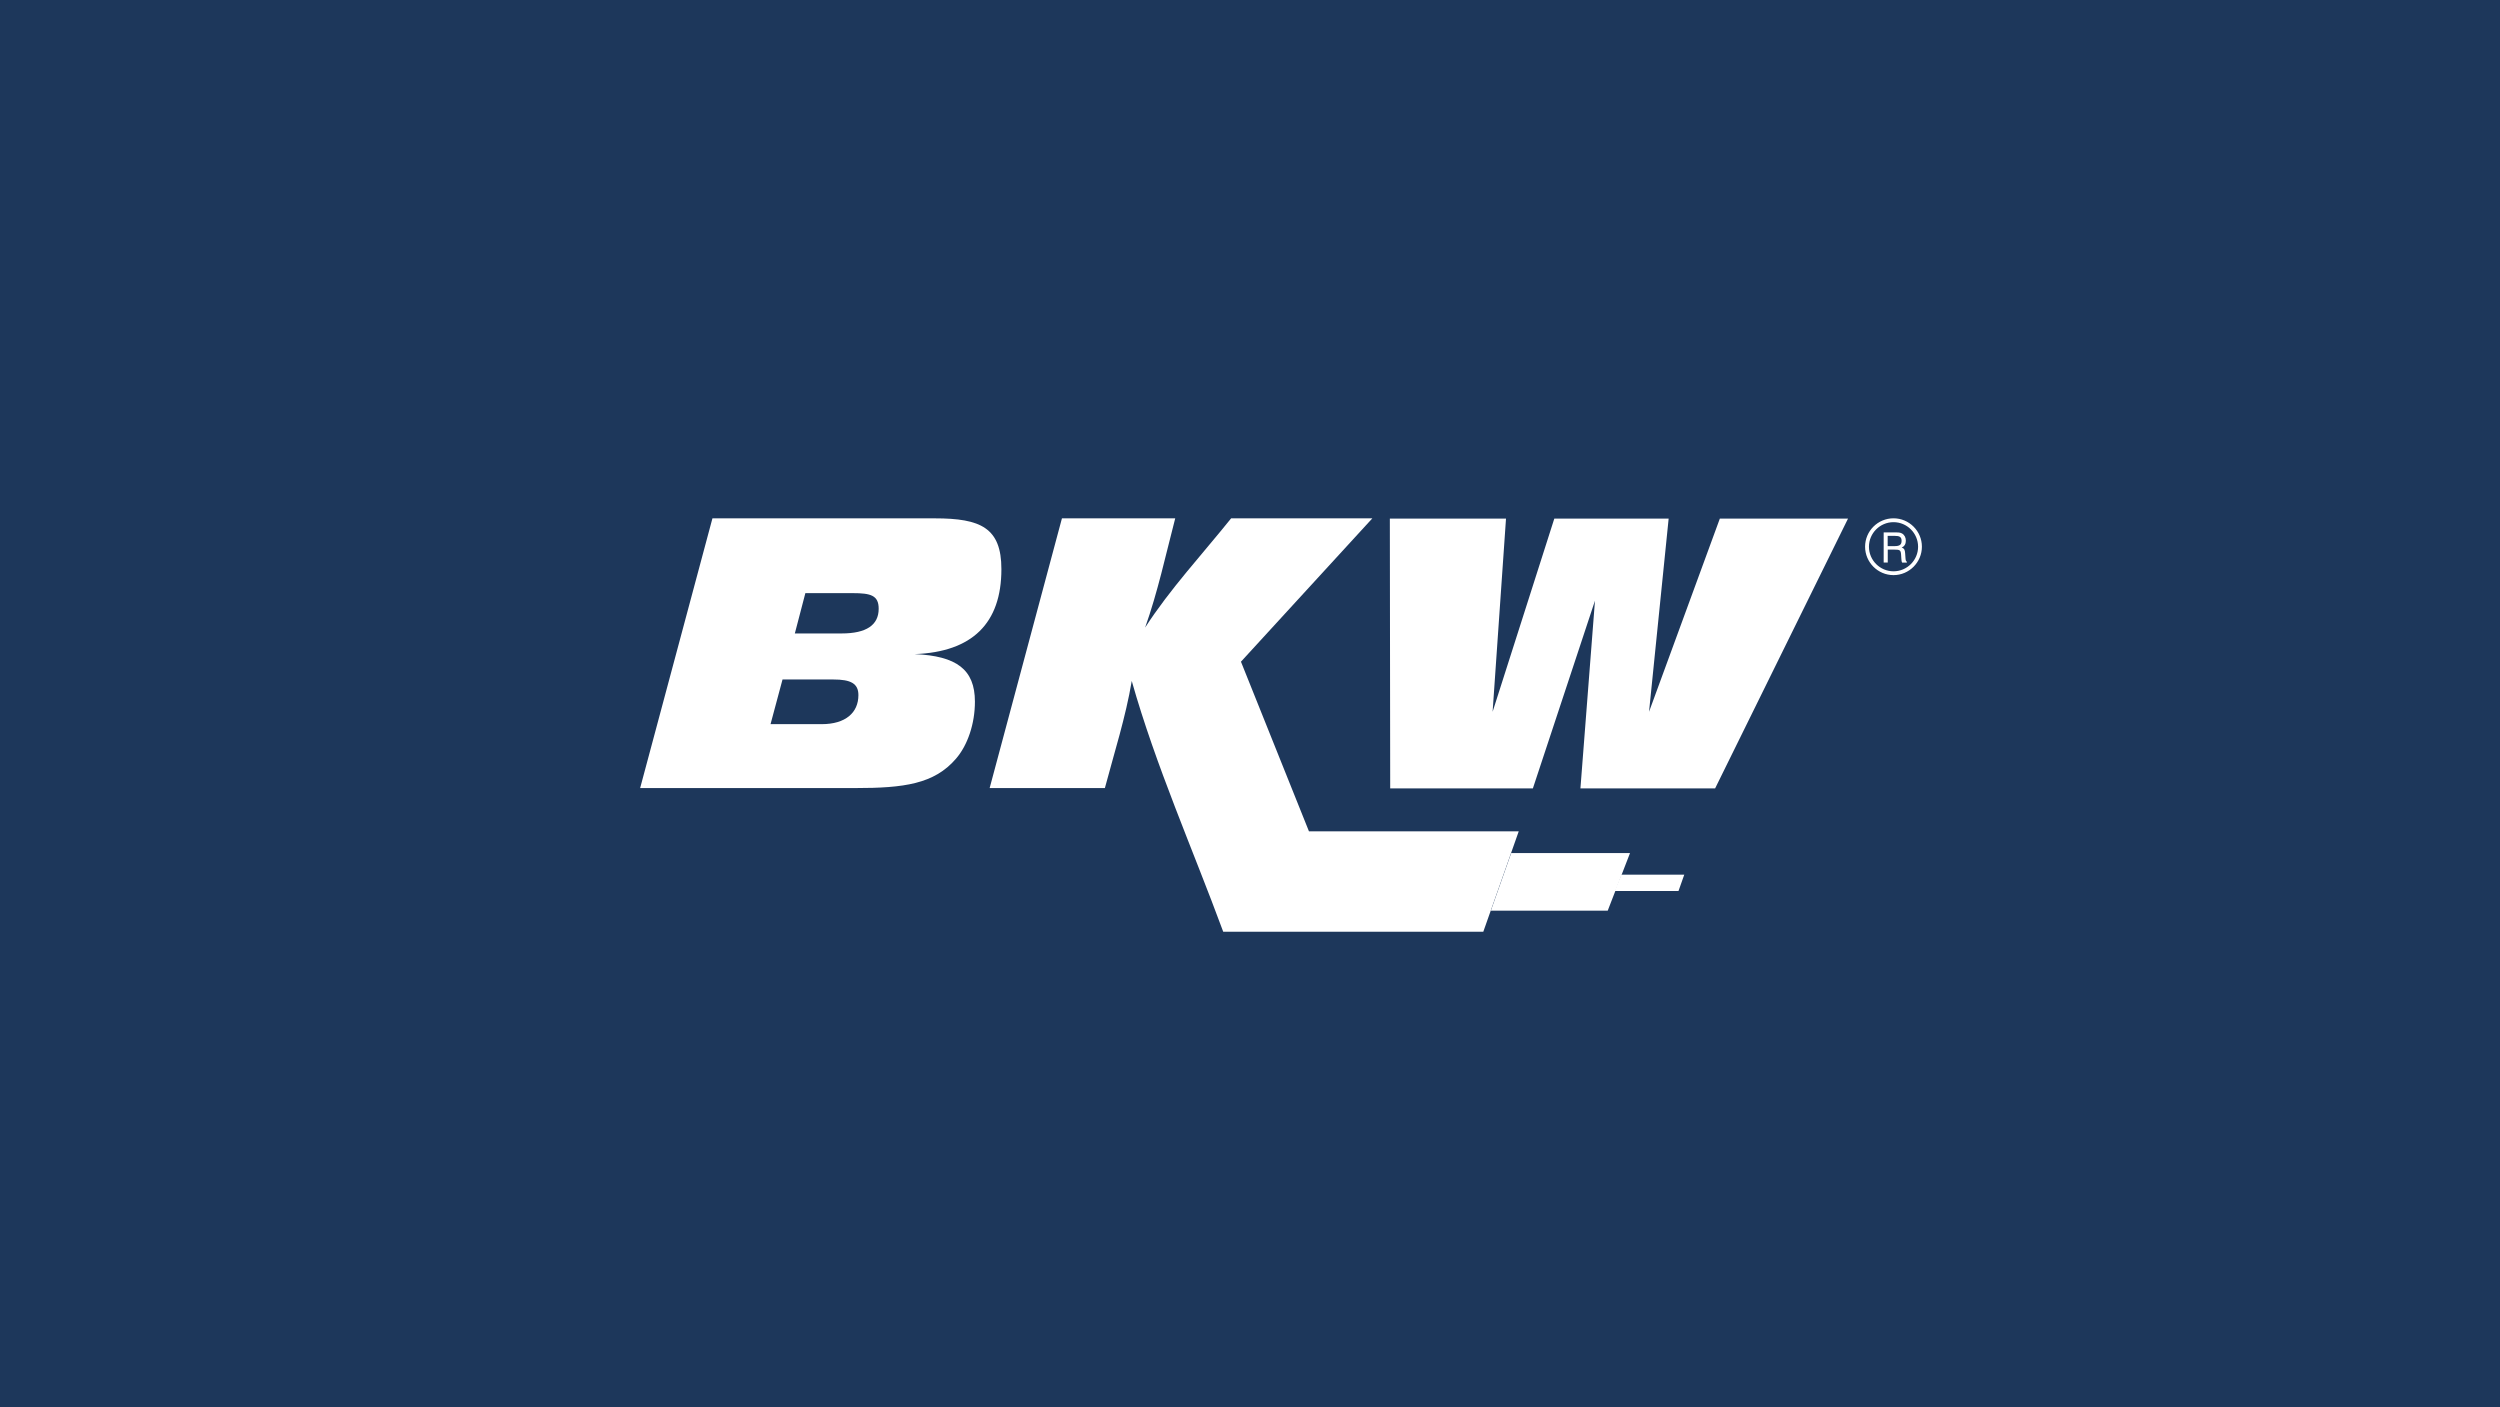 <svg xmlns="http://www.w3.org/2000/svg" id="Ebene_2" viewBox="0 0 563.66 317.23"><rect x="0" y="0" width="563.66" height="317.23" fill="#808080" stroke="none"/><defs><style>.cls-1{fill:#1d375b;}.cls-1,.cls-2{stroke-width:0px;}.cls-2{fill:#fff;fill-rule:evenodd;}</style></defs><g id="Ebene_1-2"><rect class="cls-1" width="563.66" height="317.23" transform="translate(563.66 317.23) rotate(180)"></rect><polygon class="cls-2" points="365.54 197.21 379.74 197.21 378.44 200.89 364.05 200.89 365.54 197.21"></polygon><path class="cls-2" d="M426.92,116.86c3.53,0,6.4,2.88,6.4,6.4s-2.88,6.41-6.4,6.41-6.41-2.88-6.41-6.41,2.88-6.4,6.41-6.4M426.92,117.73c3.05,0,5.54,2.49,5.54,5.54s-2.49,5.54-5.54,5.54-5.54-2.49-5.54-5.54,2.49-5.54,5.54-5.54M425.6,120.82h1.58c1.03,0,1.56.19,1.56,1.11s-.5,1.2-1.56,1.2h-1.58v-2.31ZM424.7,120.03v6.8h.92v-2.91h1.49c1.17,0,1.45.08,1.51,1.09l.06.89c.03.41.05.72.18.94h1.07v-.19c-.22-.11-.28-.37-.31-.79l-.08-1.12c-.05-.73-.18-1.1-.78-1.27.62-.29.94-.81.94-1.55s-.31-1.33-.88-1.65c-.43-.23-.9-.24-1.48-.24h-2.64Z"></path><polygon class="cls-2" points="313.44 177.75 345.61 177.75 359.61 135.43 356.33 177.75 386.7 177.75 416.66 116.93 387.76 116.93 371.8 160.48 376.22 116.93 350.44 116.93 336.53 160.48 339.55 116.93 313.36 116.93 313.44 177.75"></polygon><path class="cls-2" d="M144.33,177.68h48.55c10.89,0,17.76-.9,22.67-6.63,2.62-3.03,4.26-7.86,4.26-12.85,0-7.28-4.17-10.31-13.59-10.72,13.01-.49,19.56-6.96,19.56-19.15,0-9.33-4.67-11.46-14.98-11.46h-50.17l-16.3,60.81ZM179.21,142.81l2.37-9.08h10.64c4.09,0,5.89.49,5.89,3.52,0,3.68-2.78,5.57-8.35,5.57h-10.56ZM173.73,163.27l2.7-10.07h11.46c3.93,0,5.65.9,5.65,3.52,0,3.93-2.86,6.55-8.27,6.55h-11.54Z"></path><path class="cls-2" d="M223.15,177.68h25.96c2.11-7.95,4.7-16.02,6.06-24.15,5.35,18.98,13.78,37.99,20.62,56.54h58.64l7.99-22.64h-47.3l-15.33-38.24,29.63-32.33h-31.84c-6.39,7.97-13.87,16.04-19.4,24.64,2.84-7.98,4.66-16.45,6.79-24.64h-25.54l-16.3,60.81Z"></path><polygon class="cls-2" points="367.51 192.34 362.48 205.33 336.13 205.33 340.72 192.34 367.51 192.34"></polygon></g></svg>